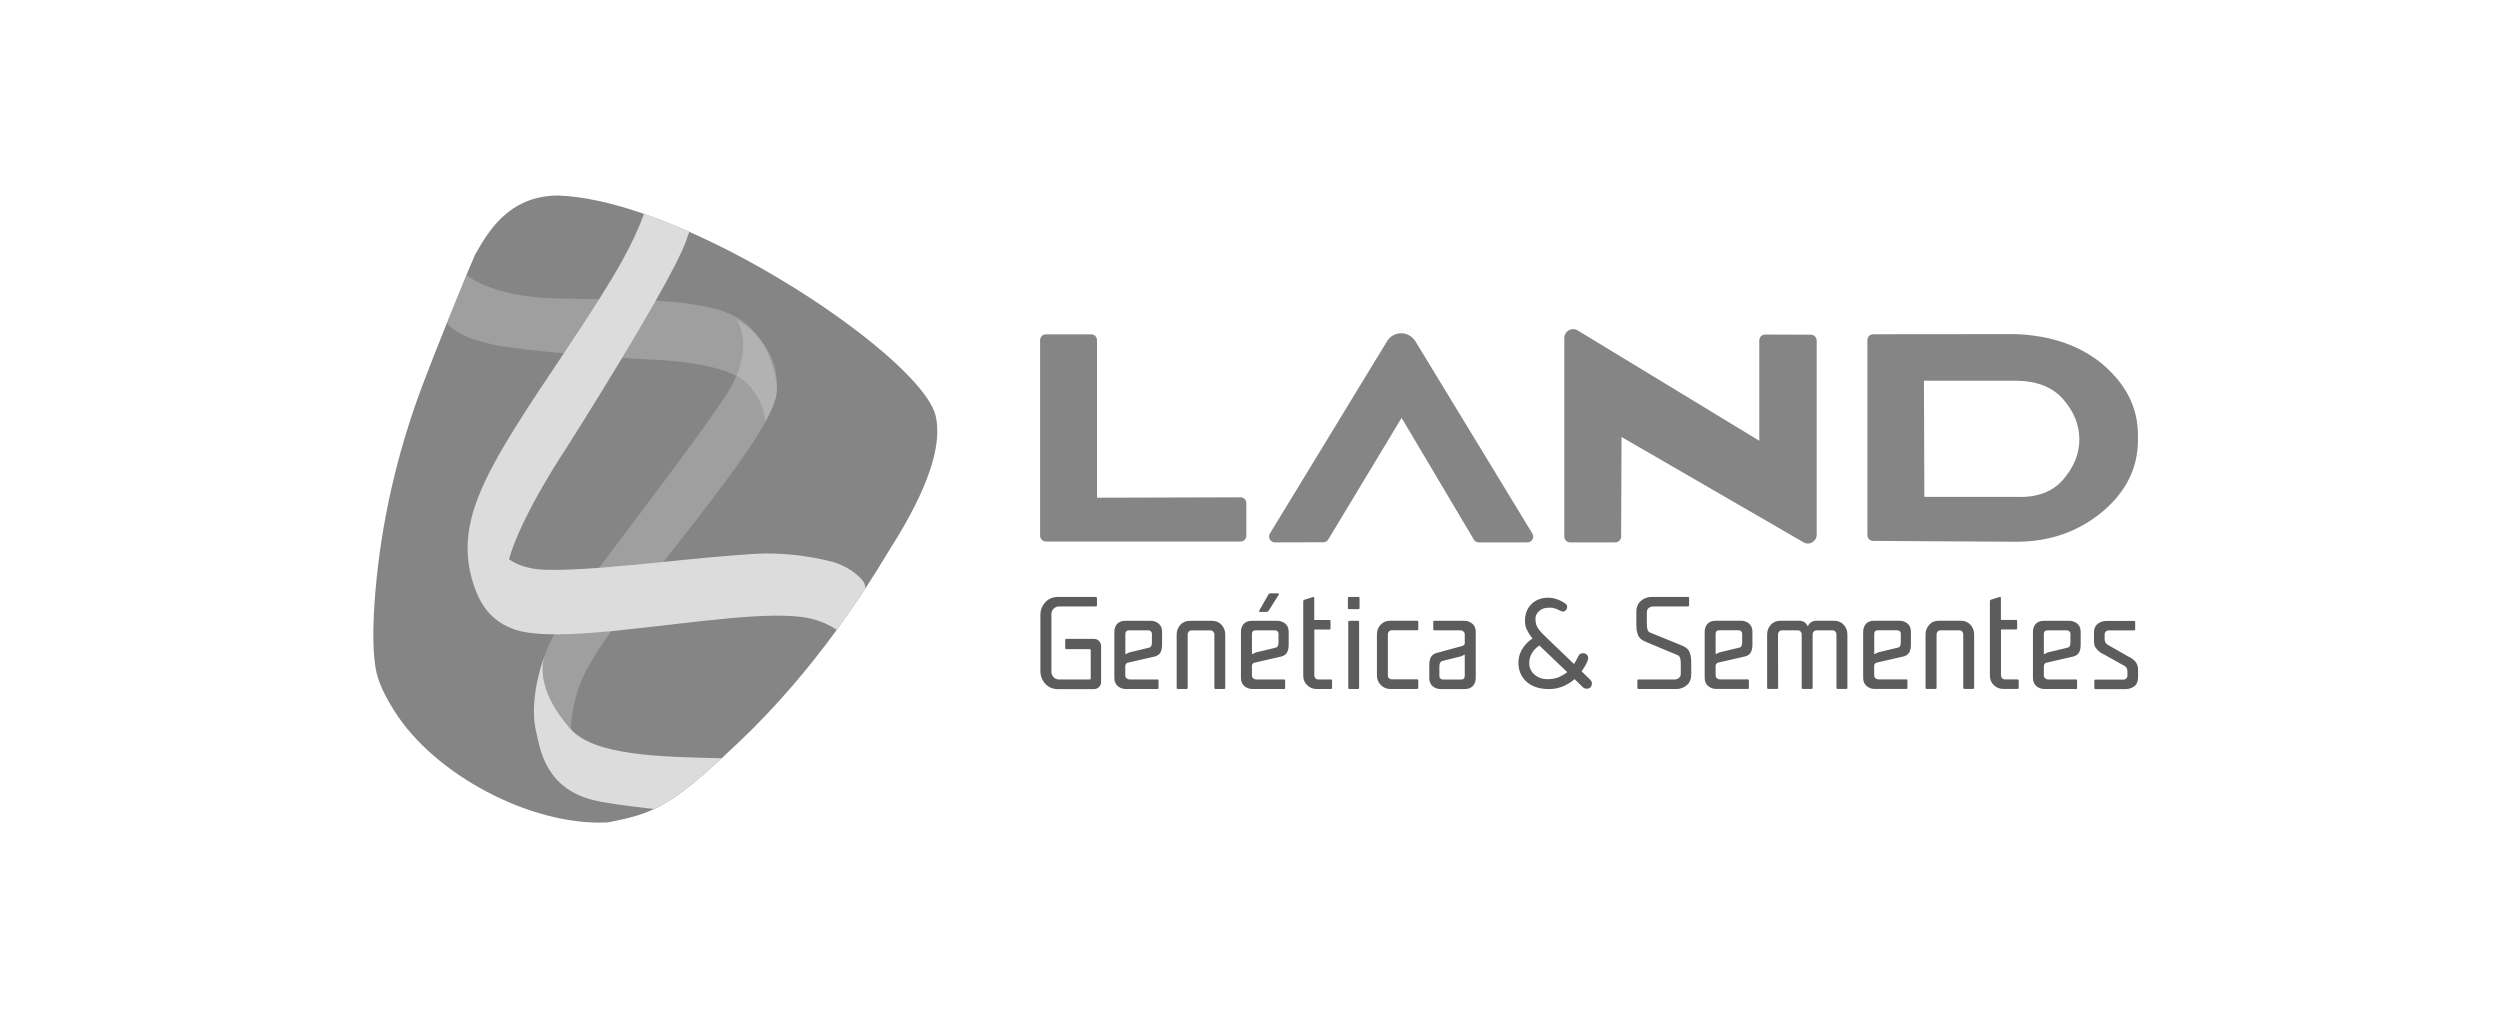 <?xml version="1.0" encoding="UTF-8"?>
<svg xmlns="http://www.w3.org/2000/svg" width="221" height="90" viewBox="0 0 221 90" fill="none">
  <g clip-path="url(#clip0_60_1303)">
    <path fill-rule="evenodd" clip-rule="evenodd" d="M125.091 30.117L135.457 47.158C135.668 47.505 135.426 47.947 135.023 47.947H130.723C130.543 47.947 130.382 47.853 130.289 47.701L123.901 36.941L117.419 47.688C117.327 47.84 117.165 47.935 116.986 47.935L112.698 47.947C112.301 47.947 112.053 47.505 112.264 47.158L122.643 30.123C123.219 29.239 124.502 29.239 125.078 30.123L125.091 30.117Z" fill="#858585"></path>
    <path fill-rule="evenodd" clip-rule="evenodd" d="M92.454 29.555H96.469C96.748 29.555 96.978 29.788 96.978 30.073V43.998L109.668 43.961C109.947 43.961 110.176 44.194 110.176 44.479V47.354C110.176 47.638 109.947 47.872 109.668 47.872H92.454C92.175 47.872 91.946 47.638 91.946 47.354V30.073C91.946 29.788 92.175 29.555 92.454 29.555Z" fill="#858585"></path>
    <path fill-rule="evenodd" clip-rule="evenodd" d="M143.345 38.628L143.308 47.429C143.308 47.714 143.079 47.947 142.8 47.947H138.791C138.512 47.947 138.283 47.714 138.283 47.429V29.89C138.283 29.264 138.964 28.879 139.485 29.22L155.521 38.963V30.092C155.521 29.807 155.75 29.574 156.029 29.574L160.088 29.586C160.367 29.586 160.596 29.82 160.596 30.104V47.252C160.596 47.878 159.914 48.264 159.4 47.922L143.351 38.634L143.345 38.628Z" fill="#858585"></path>
    <path fill-rule="evenodd" clip-rule="evenodd" d="M185.902 32.227C183.919 30.566 181.36 29.668 178.225 29.536H178.212L165.584 29.548C165.305 29.548 165.076 29.782 165.076 30.067V47.297C165.076 47.581 165.299 47.815 165.578 47.815L178.243 47.891C181.211 47.891 183.764 46.993 185.896 45.199C187.959 43.455 188.994 41.351 188.994 38.893V38.451C188.994 36.056 187.959 33.984 185.896 32.227H185.902ZM182.407 42.368C181.465 43.474 180.09 43.992 178.274 43.923H170.113L170.076 33.655H178.187C180.052 33.668 181.453 34.218 182.401 35.311C183.343 36.404 183.814 37.579 183.814 38.836C183.814 40.094 183.343 41.269 182.401 42.375L182.407 42.368Z" fill="#858585"></path>
    <path d="M129.174 58.013L127.464 58.442C127.315 58.506 127.241 58.663 127.241 58.916V59.763C127.241 59.858 127.272 59.934 127.34 59.99C127.408 60.047 127.482 60.073 127.569 60.073H129.149C129.372 60.073 129.484 59.965 129.484 59.744V57.855L129.174 58.019V58.013ZM129.484 56.793V56.092C129.484 55.972 129.447 55.883 129.366 55.82C129.286 55.757 129.193 55.719 129.075 55.719H126.776C126.726 55.719 126.702 55.694 126.702 55.643V54.955C126.702 54.904 126.726 54.879 126.776 54.879H129.453C129.725 54.879 129.961 54.967 130.159 55.138C130.358 55.309 130.457 55.555 130.457 55.864V59.921C130.457 60.218 130.37 60.458 130.203 60.641C130.035 60.818 129.794 60.913 129.49 60.913H127.352C127.086 60.913 126.857 60.831 126.652 60.666C126.454 60.502 126.348 60.262 126.348 59.946V58.84C126.348 58.714 126.348 58.613 126.361 58.537C126.367 58.461 126.386 58.367 126.423 58.246C126.454 58.133 126.51 58.032 126.596 57.943C126.677 57.861 126.788 57.792 126.925 57.741L129.292 57.097C129.428 57.04 129.496 56.939 129.496 56.8L129.484 56.793ZM125.27 60.907H122.891C122.569 60.907 122.29 60.786 122.061 60.553C121.831 60.319 121.72 60.035 121.72 59.706V56.067C121.72 55.751 121.825 55.473 122.042 55.233C122.259 54.993 122.538 54.873 122.891 54.873H125.27C125.345 54.873 125.376 54.91 125.376 54.98V55.605C125.376 55.681 125.338 55.713 125.27 55.713H123.033C122.934 55.713 122.854 55.751 122.786 55.814C122.724 55.883 122.686 55.966 122.686 56.06V59.712C122.686 59.813 122.717 59.896 122.786 59.959C122.847 60.022 122.928 60.054 123.021 60.054H125.27C125.345 60.054 125.376 60.092 125.376 60.161V60.786C125.376 60.862 125.338 60.894 125.27 60.894V60.907ZM119.185 60.799V54.986C119.185 54.91 119.223 54.879 119.291 54.879H120.041C120.115 54.879 120.146 54.917 120.146 54.986V60.799C120.146 60.875 120.109 60.907 120.041 60.907H119.291C119.216 60.907 119.185 60.869 119.185 60.799ZM120.078 53.849H119.26C119.185 53.849 119.154 53.811 119.154 53.742V52.876C119.154 52.8 119.192 52.769 119.26 52.769H120.078C120.152 52.769 120.183 52.806 120.183 52.876V53.742C120.183 53.817 120.146 53.849 120.078 53.849ZM117.519 55.65H116.186V59.706C116.186 59.801 116.217 59.883 116.286 59.959C116.354 60.035 116.44 60.066 116.54 60.066H117.649C117.723 60.066 117.754 60.104 117.754 60.174V60.799C117.754 60.875 117.717 60.907 117.649 60.907H116.366C116.062 60.907 115.796 60.799 115.561 60.578C115.325 60.357 115.207 60.073 115.207 59.725V53.166C115.207 53.084 115.245 53.034 115.313 53.015L116.075 52.775C116.075 52.775 116.112 52.769 116.131 52.775C116.143 52.775 116.155 52.787 116.162 52.8C116.168 52.813 116.174 52.832 116.18 52.844C116.18 52.857 116.18 52.876 116.18 52.889V54.809H117.512C117.587 54.809 117.618 54.847 117.618 54.917V55.542C117.618 55.618 117.581 55.65 117.512 55.65H117.519ZM113.045 52.566L112.14 54.001C112.097 54.057 112.035 54.089 111.954 54.089H111.372C111.291 54.089 111.273 54.057 111.31 53.988L112.128 52.554C112.165 52.49 112.227 52.453 112.314 52.453H112.97C113.051 52.453 113.076 52.49 113.045 52.56V52.566ZM111.056 57.665L112.797 57.248C112.946 57.21 113.02 57.052 113.02 56.774V56.029C113.02 55.934 112.989 55.858 112.921 55.801C112.853 55.744 112.778 55.719 112.692 55.719H111.006C110.783 55.719 110.672 55.827 110.672 56.048V57.836L111.056 57.659V57.665ZM110.672 58.904V59.693C110.672 59.813 110.709 59.902 110.789 59.965C110.87 60.028 110.963 60.066 111.081 60.066H113.534C113.584 60.066 113.609 60.092 113.609 60.142V60.831C113.609 60.881 113.584 60.907 113.534 60.907H110.703C110.43 60.907 110.194 60.818 109.996 60.648C109.798 60.477 109.699 60.23 109.699 59.921V55.864C109.699 55.568 109.786 55.327 109.953 55.144C110.12 54.967 110.362 54.879 110.665 54.879H112.915C113.181 54.879 113.41 54.961 113.615 55.125C113.813 55.289 113.919 55.53 113.919 55.846V56.92C113.919 57.046 113.919 57.147 113.906 57.223C113.9 57.299 113.881 57.4 113.844 57.514C113.813 57.634 113.757 57.728 113.671 57.817C113.59 57.899 113.479 57.968 113.342 58.019L110.87 58.588C110.734 58.638 110.665 58.746 110.665 58.904H110.672ZM106.985 55.725H105.337C105.237 55.725 105.151 55.763 105.089 55.833C105.027 55.909 104.99 55.991 104.99 56.086V60.799C104.99 60.875 104.952 60.907 104.884 60.907H104.122C104.048 60.907 104.017 60.869 104.017 60.799V56.086C104.017 55.763 104.122 55.485 104.339 55.239C104.556 54.999 104.841 54.879 105.2 54.879H107.127C107.487 54.879 107.772 54.999 107.989 55.239C108.205 55.479 108.311 55.763 108.311 56.086V60.799C108.311 60.875 108.274 60.907 108.205 60.907H107.456C107.381 60.907 107.35 60.869 107.35 60.799V56.086C107.35 55.991 107.313 55.909 107.251 55.833C107.183 55.757 107.096 55.725 106.997 55.725H106.985ZM99.865 57.665L101.606 57.248C101.755 57.21 101.829 57.052 101.829 56.774V56.029C101.829 55.934 101.792 55.858 101.73 55.801C101.662 55.744 101.588 55.719 101.501 55.719H99.816C99.593 55.719 99.481 55.827 99.481 56.048V57.836L99.871 57.659L99.865 57.665ZM99.475 58.904V59.693C99.475 59.813 99.512 59.902 99.593 59.965C99.673 60.028 99.766 60.066 99.884 60.066H102.337C102.387 60.066 102.412 60.092 102.412 60.142V60.831C102.412 60.881 102.387 60.907 102.337 60.907H99.512C99.239 60.907 99.004 60.818 98.806 60.648C98.607 60.477 98.508 60.23 98.508 59.921V55.864C98.508 55.568 98.595 55.327 98.762 55.144C98.93 54.967 99.171 54.879 99.475 54.879H101.724C101.99 54.879 102.22 54.961 102.424 55.125C102.623 55.289 102.728 55.53 102.728 55.846V56.92C102.728 57.046 102.728 57.147 102.715 57.223C102.709 57.299 102.691 57.4 102.654 57.514C102.623 57.634 102.561 57.728 102.48 57.817C102.399 57.899 102.288 57.968 102.152 58.019L99.679 58.588C99.543 58.638 99.475 58.746 99.475 58.904V58.904ZM188.647 55.725H186.398C186.298 55.725 186.218 55.763 186.15 55.827C186.088 55.896 186.051 55.978 186.051 56.073V56.503C186.051 56.736 186.156 56.907 186.36 57.021L188.058 57.987C188.461 58.19 188.715 58.386 188.833 58.575C188.95 58.765 189.006 58.973 189.006 59.22V59.845C189.006 60.237 188.888 60.515 188.659 60.679C188.424 60.837 188.176 60.919 187.903 60.919H185.245C185.171 60.919 185.14 60.881 185.14 60.812V60.186C185.14 60.111 185.177 60.079 185.245 60.079H187.717C187.817 60.079 187.897 60.041 187.965 59.971C188.027 59.902 188.064 59.826 188.064 59.738V59.365C188.064 59.099 187.965 58.929 187.761 58.84L186.051 57.886C185.778 57.76 185.567 57.621 185.419 57.457C185.27 57.292 185.177 57.16 185.152 57.046C185.121 56.932 185.109 56.8 185.109 56.654V55.877C185.109 55.561 185.214 55.321 185.431 55.151C185.648 54.98 185.902 54.892 186.205 54.892H188.647C188.721 54.892 188.752 54.929 188.752 54.999V55.624C188.752 55.7 188.715 55.732 188.647 55.732V55.725ZM181.062 57.665L182.804 57.248C182.952 57.21 183.027 57.052 183.027 56.774V56.029C183.027 55.934 182.99 55.858 182.928 55.801C182.859 55.744 182.785 55.719 182.698 55.719H181.013C180.79 55.719 180.678 55.827 180.678 56.048V57.836L181.062 57.659V57.665ZM180.678 58.904V59.693C180.678 59.813 180.715 59.902 180.796 59.965C180.877 60.028 180.97 60.066 181.087 60.066H183.541C183.591 60.066 183.615 60.092 183.615 60.142V60.831C183.615 60.881 183.591 60.907 183.541 60.907H180.715C180.443 60.907 180.207 60.818 180.009 60.648C179.811 60.477 179.712 60.23 179.712 59.921V55.864C179.712 55.568 179.798 55.327 179.966 55.144C180.133 54.967 180.375 54.879 180.678 54.879H182.928C183.194 54.879 183.423 54.961 183.628 55.125C183.826 55.289 183.931 55.53 183.931 55.846V56.92C183.931 57.046 183.931 57.147 183.919 57.223C183.913 57.299 183.894 57.4 183.857 57.514C183.826 57.634 183.764 57.728 183.684 57.817C183.603 57.899 183.491 57.968 183.355 58.019L180.883 58.588C180.746 58.638 180.678 58.746 180.678 58.904V58.904ZM178.218 55.643H176.886V59.7C176.886 59.794 176.917 59.877 176.985 59.953C177.053 60.028 177.14 60.06 177.239 60.06H178.348C178.423 60.06 178.454 60.098 178.454 60.167V60.793C178.454 60.869 178.417 60.9 178.348 60.9H177.066C176.762 60.9 176.496 60.793 176.26 60.572C176.025 60.351 175.907 60.066 175.907 59.719V53.16C175.907 53.078 175.944 53.028 176.012 53.009L176.775 52.769C176.775 52.769 176.812 52.762 176.83 52.769C176.843 52.769 176.855 52.781 176.861 52.794C176.868 52.806 176.874 52.825 176.88 52.838C176.88 52.851 176.88 52.87 176.88 52.882V54.803H178.212C178.286 54.803 178.317 54.841 178.317 54.91V55.536C178.317 55.612 178.28 55.643 178.212 55.643H178.218ZM173.187 55.719H171.539C171.439 55.719 171.353 55.757 171.291 55.827C171.229 55.902 171.192 55.984 171.192 56.079V60.793C171.192 60.869 171.154 60.9 171.086 60.9H170.324C170.25 60.9 170.219 60.862 170.219 60.793V56.079C170.219 55.757 170.324 55.479 170.541 55.233C170.758 54.986 171.043 54.873 171.402 54.873H173.329C173.689 54.873 173.974 54.993 174.191 55.233C174.408 55.473 174.513 55.757 174.513 56.079V60.793C174.513 60.869 174.476 60.9 174.408 60.9H173.658C173.583 60.9 173.552 60.862 173.552 60.793V56.079C173.552 55.984 173.521 55.902 173.453 55.827C173.385 55.751 173.298 55.719 173.199 55.719H173.187ZM166.067 57.659L167.808 57.242C167.957 57.204 168.031 57.046 168.031 56.768V56.023C168.031 55.928 168.001 55.852 167.932 55.795C167.864 55.738 167.79 55.713 167.703 55.713H166.018C165.795 55.713 165.683 55.82 165.683 56.041V57.83L166.073 57.653L166.067 57.659ZM165.677 58.897V59.687C165.677 59.807 165.714 59.896 165.795 59.959C165.875 60.022 165.968 60.06 166.086 60.06H168.54C168.589 60.06 168.614 60.085 168.614 60.136V60.824C168.614 60.875 168.589 60.9 168.54 60.9H165.708C165.435 60.9 165.2 60.812 165.001 60.641C164.803 60.471 164.704 60.224 164.704 59.915V55.858C164.704 55.561 164.791 55.321 164.958 55.138C165.125 54.961 165.367 54.873 165.671 54.873H167.92C168.186 54.873 168.416 54.955 168.62 55.119C168.818 55.283 168.924 55.523 168.924 55.839V56.913C168.924 57.04 168.924 57.141 168.911 57.217C168.905 57.292 168.887 57.394 168.849 57.507C168.818 57.627 168.763 57.722 168.676 57.811C168.595 57.893 168.484 57.962 168.347 58.013L165.875 58.581C165.739 58.632 165.671 58.739 165.671 58.897H165.677ZM159.803 55.391C159.939 55.049 160.199 54.873 160.59 54.873H162.126C162.486 54.873 162.771 54.993 162.988 55.233C163.205 55.473 163.31 55.757 163.31 56.079V60.793C163.31 60.869 163.273 60.9 163.205 60.9H162.449C162.374 60.9 162.343 60.862 162.343 60.793V56.079C162.343 55.984 162.312 55.902 162.244 55.827C162.176 55.751 162.089 55.719 161.99 55.719H160.59C160.49 55.719 160.404 55.757 160.336 55.827C160.267 55.902 160.236 55.984 160.236 56.079V60.793C160.236 60.869 160.199 60.9 160.131 60.9H159.375C159.301 60.9 159.27 60.862 159.27 60.793V56.079C159.27 55.984 159.233 55.902 159.171 55.827C159.103 55.751 159.016 55.719 158.917 55.719H157.529C157.429 55.719 157.343 55.757 157.275 55.827C157.206 55.902 157.175 55.984 157.175 56.079L157.188 60.793C157.188 60.869 157.151 60.9 157.082 60.9H156.32C156.246 60.9 156.215 60.862 156.215 60.793V56.079C156.215 55.757 156.32 55.479 156.537 55.233C156.754 54.993 157.039 54.873 157.398 54.873H159.022C159.419 54.873 159.679 55.043 159.815 55.391H159.803ZM152.045 57.659L153.786 57.242C153.935 57.204 154.009 57.046 154.009 56.768V56.023C154.009 55.928 153.972 55.852 153.91 55.795C153.842 55.738 153.767 55.713 153.681 55.713H151.995C151.772 55.713 151.661 55.82 151.661 56.041V57.83L152.045 57.653V57.659ZM151.661 58.897V59.687C151.661 59.807 151.698 59.896 151.778 59.959C151.859 60.022 151.952 60.06 152.07 60.06H154.523C154.573 60.06 154.598 60.085 154.598 60.136V60.824C154.598 60.875 154.573 60.9 154.523 60.9H151.698C151.425 60.9 151.19 60.812 150.991 60.641C150.793 60.471 150.694 60.224 150.694 59.915V55.858C150.694 55.561 150.781 55.321 150.948 55.138C151.115 54.961 151.357 54.873 151.661 54.873H153.91C154.176 54.873 154.406 54.955 154.61 55.119C154.808 55.283 154.914 55.523 154.914 55.839V56.913C154.914 57.04 154.914 57.141 154.901 57.217C154.895 57.292 154.877 57.394 154.839 57.507C154.808 57.627 154.746 57.722 154.666 57.811C154.585 57.899 154.474 57.962 154.337 58.013L151.865 58.581C151.729 58.632 151.661 58.739 151.661 58.897V58.897ZM148.166 60.907H144.851C144.776 60.907 144.745 60.869 144.745 60.799V60.174C144.745 60.098 144.783 60.066 144.851 60.066H148.023C148.172 60.066 148.302 60.022 148.414 59.934C148.525 59.845 148.581 59.719 148.581 59.561V58.651C148.581 58.234 148.494 57.987 148.315 57.918L145.526 56.755C145.328 56.68 145.161 56.585 145.031 56.465C144.9 56.345 144.814 56.206 144.764 56.041C144.715 55.883 144.684 55.744 144.671 55.643C144.659 55.536 144.653 55.403 144.653 55.233V54.095C144.653 53.672 144.789 53.343 145.055 53.116C145.322 52.889 145.638 52.769 145.997 52.769H149.213C149.287 52.769 149.318 52.806 149.318 52.876V53.501C149.318 53.577 149.281 53.609 149.213 53.609H146.14C145.991 53.609 145.861 53.653 145.749 53.742C145.638 53.83 145.582 53.956 145.582 54.114V55.176C145.582 55.593 145.669 55.839 145.848 55.909L148.73 57.084C148.909 57.16 149.058 57.255 149.17 57.368C149.287 57.488 149.362 57.621 149.405 57.779C149.449 57.937 149.473 58.063 149.486 58.164C149.498 58.266 149.504 58.398 149.504 58.575V59.605C149.504 60.028 149.374 60.351 149.108 60.578C148.841 60.799 148.525 60.913 148.16 60.913L148.166 60.907ZM136.083 57.065C135.68 57.324 135.401 57.672 135.259 58.101C135.209 58.259 135.184 58.436 135.184 58.638C135.184 58.84 135.228 59.03 135.315 59.207C135.401 59.384 135.519 59.529 135.668 59.649C135.978 59.908 136.343 60.041 136.758 60.041C137.174 60.041 137.527 59.978 137.806 59.858C138.084 59.731 138.332 59.586 138.543 59.415L136.083 57.065V57.065ZM139.194 60.035C138.524 60.616 137.768 60.913 136.932 60.913C136.027 60.913 135.333 60.666 134.85 60.174C134.441 59.757 134.23 59.232 134.23 58.6C134.23 58.089 134.379 57.621 134.683 57.198C134.918 56.875 135.184 56.623 135.476 56.446C135.284 56.206 135.123 55.966 134.999 55.719C134.868 55.473 134.807 55.201 134.807 54.885C134.807 54.569 134.856 54.297 134.949 54.057C135.042 53.817 135.178 53.609 135.358 53.426C135.742 53.034 136.244 52.838 136.87 52.838C137.359 52.838 137.849 53.002 138.338 53.331C138.469 53.407 138.537 53.508 138.537 53.634C138.537 53.761 138.5 53.862 138.425 53.944C138.351 54.02 138.27 54.064 138.19 54.064C138.109 54.064 138.01 54.032 137.898 53.975C137.582 53.805 137.291 53.716 137.025 53.716C136.758 53.716 136.554 53.748 136.405 53.805C136.256 53.862 136.133 53.944 136.033 54.038C135.835 54.234 135.736 54.443 135.736 54.67C135.736 54.898 135.755 55.068 135.798 55.201C135.841 55.327 135.903 55.454 135.99 55.58C136.114 55.776 136.399 56.079 136.839 56.49L139.144 58.702C139.268 58.506 139.367 58.322 139.448 58.152C139.522 57.981 139.603 57.867 139.677 57.817C139.757 57.766 139.85 57.741 139.962 57.741C140.073 57.741 140.179 57.785 140.266 57.867C140.352 57.956 140.396 58.051 140.396 58.152C140.396 58.392 140.204 58.79 139.813 59.346L140.551 60.066C140.668 60.174 140.724 60.287 140.724 60.414C140.724 60.54 140.687 60.654 140.606 60.742C140.532 60.837 140.42 60.881 140.278 60.881C140.135 60.881 140.024 60.837 139.925 60.749L139.187 60.028L139.194 60.035ZM96.42 59.959V57.488C96.42 57.413 96.383 57.381 96.315 57.381H94.27C94.195 57.381 94.165 57.343 94.165 57.273V56.585C94.165 56.509 94.202 56.477 94.27 56.477H96.711C96.891 56.477 97.04 56.541 97.157 56.667C97.275 56.793 97.337 56.945 97.337 57.109V60.281C97.337 60.464 97.275 60.616 97.151 60.736C97.027 60.856 96.879 60.919 96.717 60.919H93.532C93.061 60.919 92.683 60.761 92.398 60.439C92.114 60.123 91.971 59.75 91.971 59.327V54.361C91.971 53.937 92.114 53.565 92.398 53.249C92.683 52.933 93.061 52.769 93.532 52.769H96.866C96.94 52.769 96.971 52.806 96.971 52.876V53.501C96.971 53.577 96.934 53.609 96.866 53.609H93.619C93.427 53.609 93.266 53.678 93.136 53.817C93.006 53.956 92.944 54.114 92.944 54.297V59.377C92.944 59.561 93.006 59.719 93.136 59.858C93.266 59.997 93.427 60.066 93.619 60.066H96.321C96.395 60.066 96.426 60.028 96.426 59.959H96.42Z" fill="#5C5C5C"></path>
    <path d="M78.419 48.952C77.843 49.906 77.255 50.854 76.647 51.789C76.604 51.859 76.561 51.928 76.505 51.998C76.158 52.535 75.805 53.065 75.439 53.59C74.962 54.285 74.479 54.98 73.983 55.662C71.411 59.188 68.573 62.505 65.419 65.506C64.837 66.062 64.292 66.568 63.79 67.035C61.107 69.5 59.452 70.757 57.829 71.515C56.596 72.097 55.375 72.381 53.745 72.697C53.665 72.716 53.578 72.703 53.498 72.709C46.886 72.956 38.428 68.501 34.877 62.872C34.122 61.671 33.39 60.344 33.18 58.923C32.913 57.166 32.975 54.771 33.186 52.282C33.713 46.065 35.132 39.961 37.319 34.129C37.92 32.537 38.725 30.49 39.5 28.563C40.144 26.958 40.77 25.441 41.229 24.323C41.663 23.28 41.954 22.598 41.991 22.522C43.02 20.741 44.847 17.272 49.365 17.284C51.608 17.366 54.198 17.96 56.93 18.908C58.244 19.363 59.583 19.9 60.933 20.494C71.17 25.012 81.865 33.093 82.714 36.764C83.575 40.505 80.365 45.894 78.413 48.959L78.419 48.952Z" fill="#858585"></path>
    <path d="M76.344 51.442C76.344 51.442 76.338 51.429 76.331 51.423C75.96 50.93 75.451 50.532 74.931 50.228C74.931 50.228 74.918 50.222 74.912 50.216C74.398 49.925 73.877 49.729 73.456 49.628C71.362 49.123 69.639 48.933 67.712 48.927C66.634 48.927 63.356 49.192 59.675 49.571C59.335 49.603 58.988 49.641 58.641 49.679C56.98 49.843 55.276 50.014 53.677 50.14C53.442 50.159 53.2 50.178 52.965 50.197C51.025 50.342 49.29 50.418 48.063 50.361C46.682 50.298 45.703 49.931 44.996 49.439C46.074 45.547 50.09 39.569 50.09 39.569C50.09 39.569 52.407 35.924 54.892 31.81C54.929 31.747 54.966 31.69 55.003 31.621C55.995 29.978 57.005 28.266 57.903 26.686C57.922 26.648 57.947 26.61 57.965 26.579C59.211 24.386 60.221 22.459 60.63 21.353C60.741 21.056 60.84 20.766 60.933 20.488C59.583 19.894 58.238 19.357 56.93 18.902C56.472 20.184 55.821 21.575 55.01 23.034C54.396 24.134 53.708 25.277 52.977 26.433C52.952 26.478 52.921 26.515 52.897 26.56C51.93 28.095 50.895 29.662 49.848 31.223C49.811 31.286 49.767 31.343 49.73 31.406C46.737 35.879 43.738 40.296 42.369 43.714C41.495 45.894 40.665 48.876 42.158 52.459C42.989 54.449 44.352 55.22 45.275 55.561C45.498 55.656 45.746 55.732 46.019 55.795C46.037 55.795 46.062 55.808 46.074 55.814C46.867 55.991 47.853 56.067 48.987 56.073C49.142 56.073 49.297 56.073 49.464 56.073C50.827 56.06 52.376 55.947 54.012 55.795C54.26 55.776 54.508 55.751 54.762 55.719C61.082 55.081 68.468 53.88 71.746 54.702C72.607 54.917 73.351 55.264 73.977 55.675C74.472 54.992 74.962 54.304 75.433 53.602C75.798 53.078 76.152 52.541 76.499 52.01C76.486 51.808 76.455 51.612 76.338 51.448L76.344 51.442Z" fill="#DCDCDC"></path>
    <g opacity="0.3">
      <path d="M68.685 34.376C68.685 34.451 68.679 34.527 68.672 34.609C68.623 35.285 68.257 36.202 67.662 37.288C64.354 43.322 53.968 54.67 51.626 59.675C50.765 61.513 50.505 63.232 50.461 64.489C50.418 65.746 50.585 66.543 50.585 66.543C50.585 66.543 47.816 65.588 47.673 61.387C47.63 60.205 47.785 59.175 48.057 58.266C48.057 58.259 48.057 58.253 48.057 58.246C48.057 58.246 48.057 58.246 48.057 58.24C48.751 55.921 50.214 54.316 51.211 52.68C52.519 50.551 61.423 39.215 64.192 34.913C64.577 34.312 64.874 33.75 65.097 33.232C66.442 30.067 65.141 28.31 65.085 28.234C65.147 28.266 66.213 28.822 67.173 29.972C68.01 30.97 68.759 32.429 68.685 34.382V34.376Z" fill="#DCDCDC"></path>
    </g>
    <path d="M63.79 67.035C61.107 69.5 59.452 70.757 57.829 71.515C55.363 71.25 53.089 70.94 52.035 70.618C49.699 69.904 48.398 68.375 47.766 66.233C47.611 65.709 47.574 65.412 47.419 64.799C46.731 62.05 47.859 58.733 48.113 58.038C48.101 58.089 48.082 58.152 48.057 58.228C48.057 58.228 48.057 58.228 48.057 58.234C48.057 58.24 48.057 58.246 48.057 58.253C47.865 59.093 47.698 61.387 50.461 64.47H50.468C52.556 66.789 58.263 66.903 63.796 67.029L63.79 67.035Z" fill="#DCDCDC"></path>
    <g opacity="0.3">
      <path d="M68.685 34.376C68.685 34.451 68.679 34.527 68.672 34.609C68.623 35.285 68.257 36.202 67.662 37.288C67.588 36.461 67.247 35.09 65.99 33.845C65.76 33.624 65.469 33.422 65.134 33.245C65.122 33.245 65.116 33.232 65.103 33.226C62.507 31.867 57.253 31.772 57.253 31.772C57.253 31.772 56.224 31.716 54.687 31.608C53.281 31.513 51.453 31.374 49.6 31.21C47.735 31.04 45.851 30.837 44.352 30.61C43.311 30.452 42.449 30.168 41.917 30.003C40.845 29.675 40.076 29.188 39.494 28.563C40.138 26.958 40.764 25.441 41.223 24.323C41.278 24.367 41.334 24.399 41.384 24.437C42.666 25.328 44.606 25.953 46.917 26.218C48.702 26.427 50.709 26.421 52.717 26.433C53.275 26.433 53.826 26.44 54.384 26.452C55.493 26.471 56.59 26.509 57.643 26.56C60.09 26.692 62.309 26.958 63.932 27.52C65.01 27.893 66.2 28.544 67.167 29.959C67.638 30.641 68.053 31.507 68.375 32.606C68.561 33.245 68.654 33.832 68.679 34.369L68.685 34.376Z" fill="#DCDCDC"></path>
    </g>
  </g>
  <defs>
    <clipPath id="clip0_60_1303">
      <rect width="156" height="56" fill="white" transform="translate(33 17)"></rect>
    </clipPath>
  </defs>
</svg>

